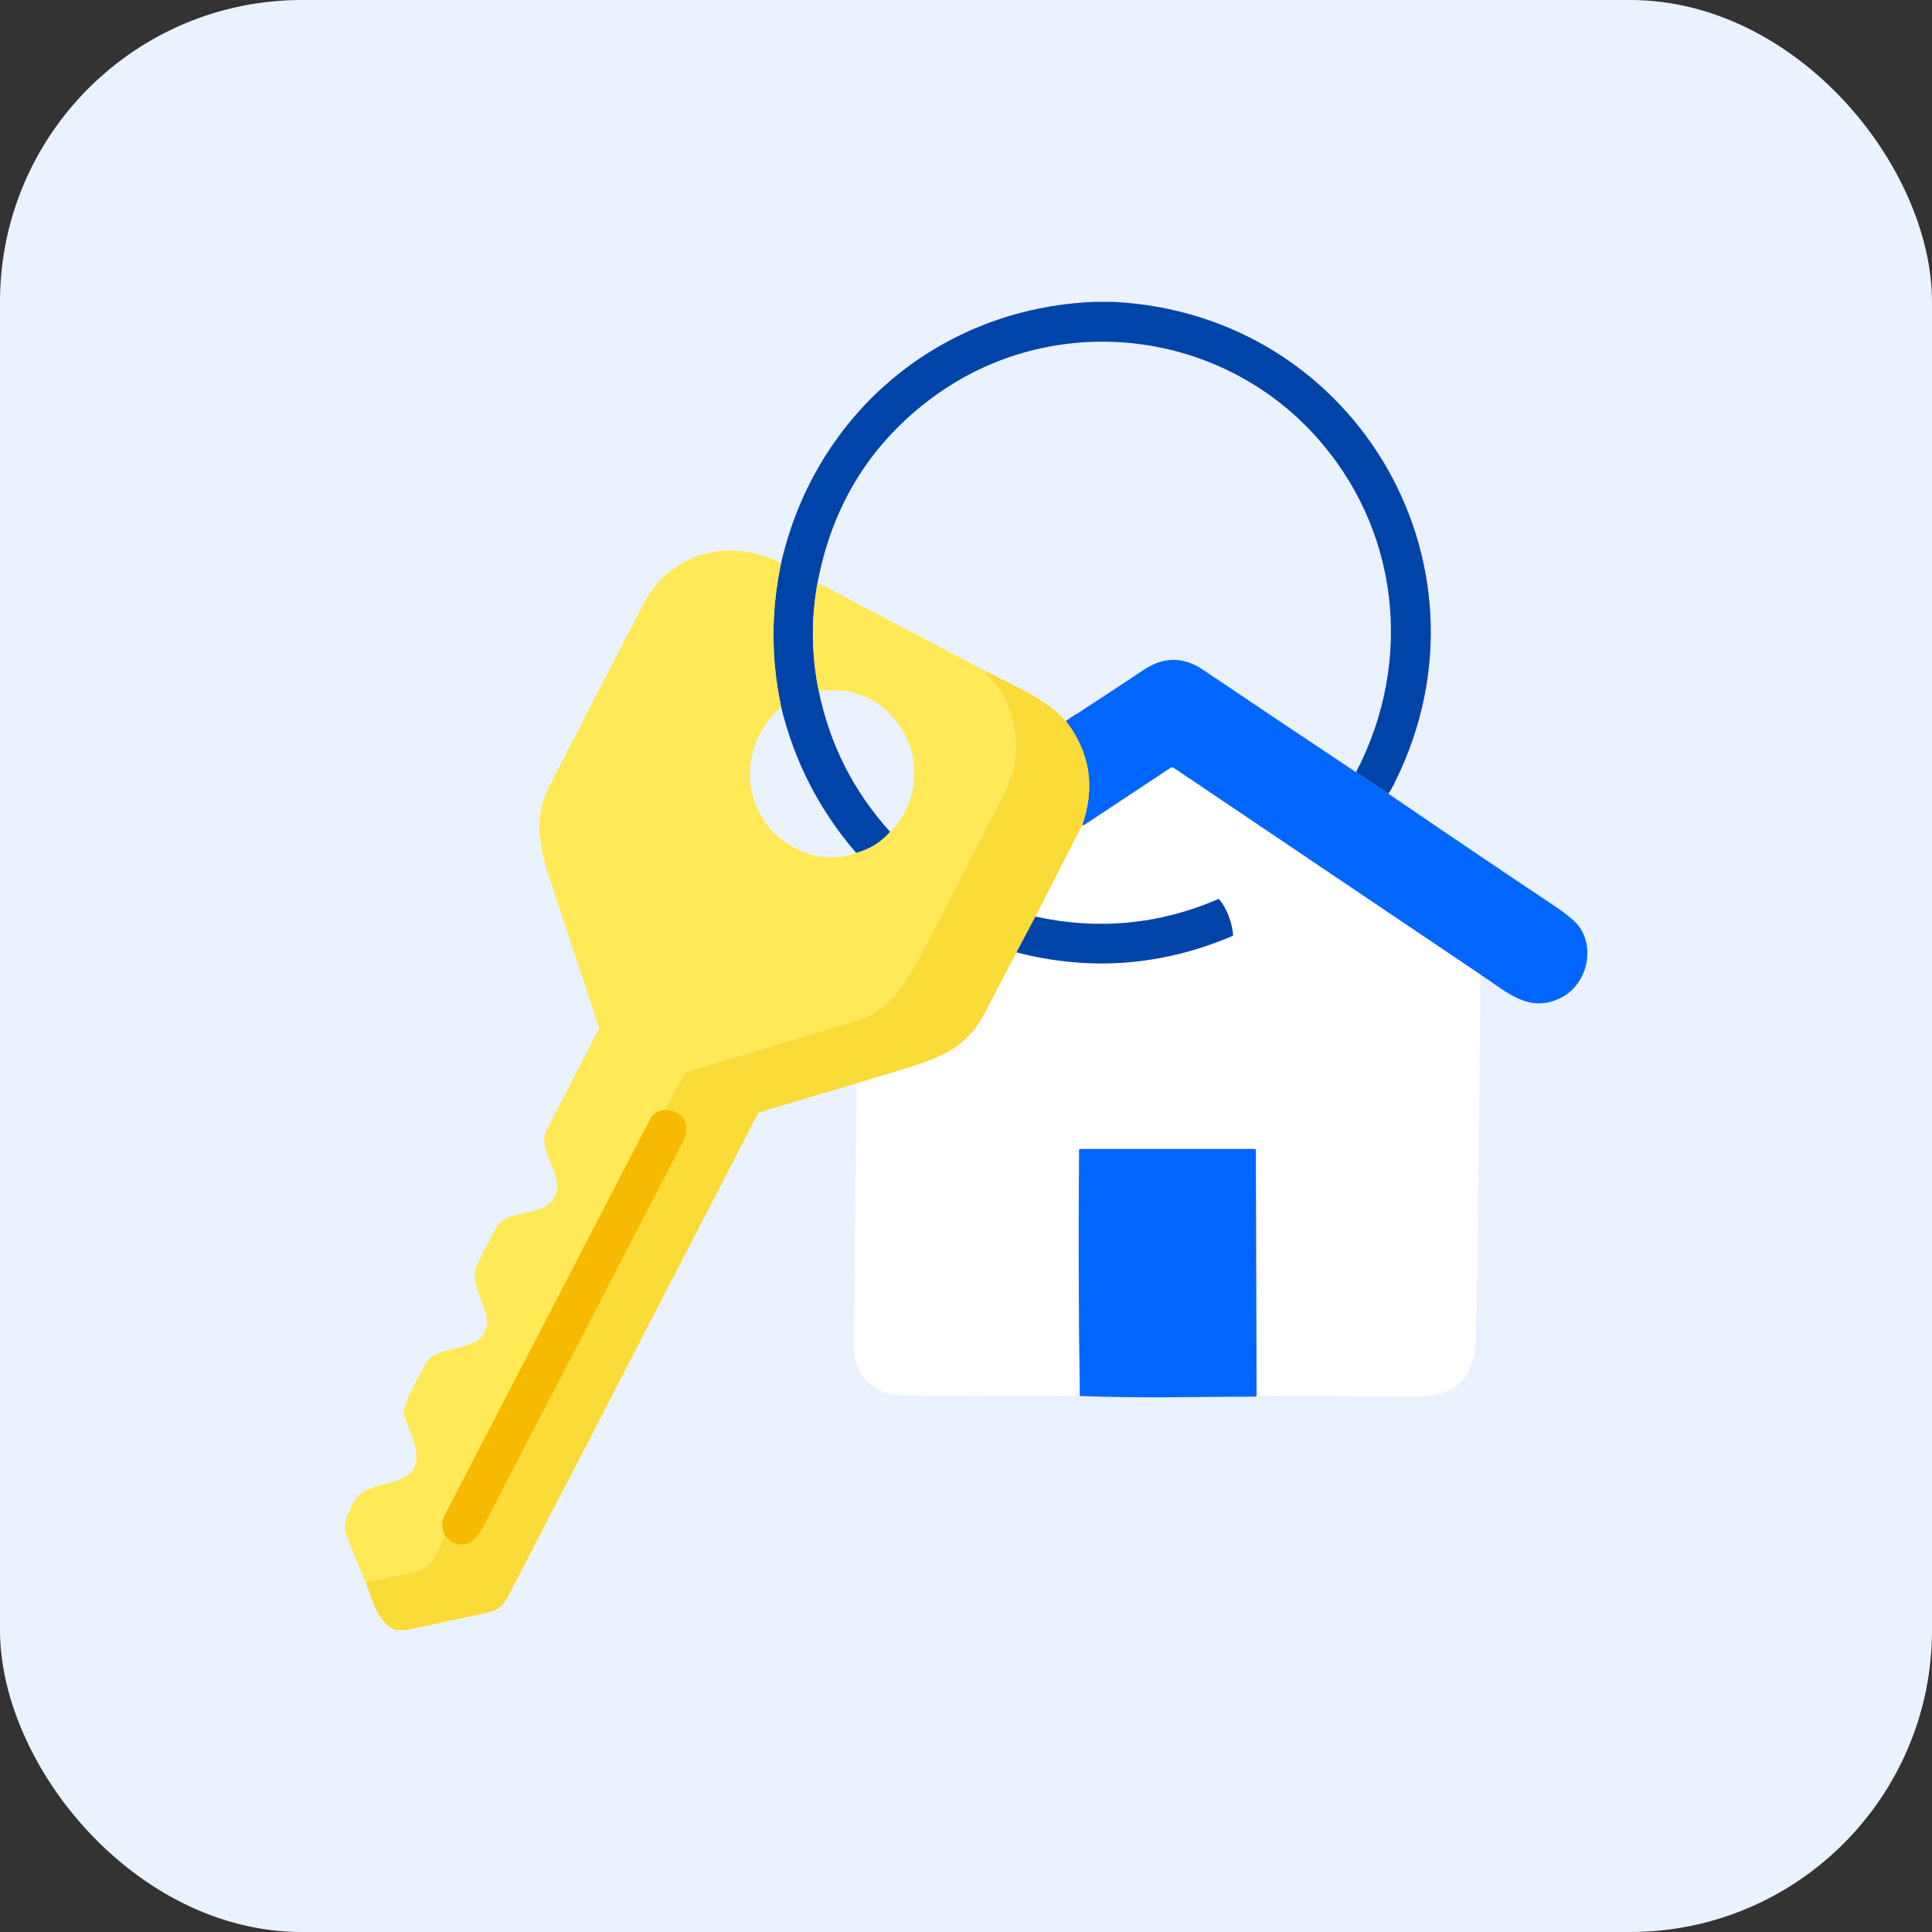 <?xml version="1.0" encoding="UTF-8"?>
<svg xmlns="http://www.w3.org/2000/svg" width="160" height="160" viewBox="0 0 160 160" fill="none">
  <rect x="0" y="0" width="160" height="160" fill="#333333" stroke="none"/>
  <rect width="160" height="160" rx="25" fill="#EAF2FF"></rect>
  <path d="M114.966 65.722L112.3 63.951" stroke="#E5ABCE" stroke-width="2"></path>
  <path d="M73.716 68.89C72.978 69.744 72.042 70.326 70.906 70.635" stroke="#E5E1A3" stroke-width="2"></path>
  <path d="M64.693 58.561C63.847 54.588 63.845 50.616 64.684 46.645" stroke="#E5E1A3" stroke-width="2"></path>
  <path d="M55.078 91.915C54.475 92.01 54.084 92.231 53.903 92.579C48.208 103.552 42.514 114.526 36.819 125.502C36.542 126.035 36.562 126.605 36.879 127.212" stroke="#FFD635" stroke-width="2"></path>
  <path d="M122.593 80.707L97.194 63.594C97.112 63.539 97.03 63.539 96.947 63.594L89.823 68.304C89.783 68.331 89.738 68.345 89.69 68.345H89.623" stroke="#F6B9DB" stroke-width="2"></path>
  <path d="M89.623 68.345C90.724 65.192 90.274 62.313 88.272 59.706" stroke="#FFAF6A" stroke-width="2"></path>
  <path d="M89.623 68.345L85.747 75.909" stroke="#F6EA89" stroke-width="2"></path>
  <path d="M85.747 75.909L84.181 78.872" stroke="#E5DC7C" stroke-width="2"></path>
  <path d="M84.181 78.872C83.274 80.612 82.365 82.349 81.453 84.082C80.138 86.574 78.138 87.517 75.267 88.4C73.819 88.846 72.381 89.283 70.953 89.711" stroke="#F6EA89" stroke-width="2"></path>
  <path d="M36.879 127.212C38.112 128.464 39.249 127.895 39.94 126.565C45.475 115.932 50.995 105.291 56.501 94.642C57.197 93.297 56.808 92.014 55.078 91.915" stroke="#FFD10D" stroke-width="2"></path>
  <path d="M104.063 115.602L104.003 97.076C104.001 97.007 103.966 96.973 103.897 96.973H89.46C89.397 96.973 89.365 97.004 89.365 97.067C89.308 103.243 89.329 109.424 89.43 115.608" stroke="#F6B9DB" stroke-width="2"></path>
  <path d="M84.181 78.872C90.281 80.442 96.236 79.991 102.045 77.521C102.098 77.499 102.122 77.46 102.116 77.403C102.015 76.337 101.647 75.377 101.014 74.524C100.971 74.466 100.917 74.451 100.851 74.478C95.984 76.568 90.949 77.045 85.747 75.909" stroke="#DBE6ED" stroke-width="2"></path>
  <path d="M90.594 25H92.206C112.566 26.016 124.761 47.434 115.159 65.474C115.119 65.552 115.02 65.638 114.966 65.722L112.3 63.951C117.138 54.676 115.862 43.653 108.837 35.991C100.685 27.101 87.056 25.728 77.325 32.848C72.139 36.645 68.934 41.781 67.709 48.257C67.162 51.256 67.195 54.249 67.808 57.235C68.72 61.662 70.69 65.547 73.716 68.89C72.978 69.744 72.042 70.326 70.906 70.635C67.864 67.11 65.793 63.085 64.693 58.561C63.847 54.588 63.845 50.616 64.684 46.645C67.509 34.243 77.85 25.531 90.594 25Z" fill="#0044AA"></path>
  <path d="M64.684 46.645C63.844 50.616 63.847 54.588 64.692 58.561C60.483 62.235 61.541 68.847 66.909 70.697C68.183 71.135 69.515 71.115 70.906 70.635C72.041 70.326 72.978 69.744 73.716 68.89C75.997 66.673 76.363 62.952 74.653 60.329C73.071 57.904 70.79 56.873 67.808 57.235C67.195 54.249 67.162 51.256 67.709 48.257L81.611 55.57C81.585 55.605 81.568 55.642 81.56 55.682C81.545 55.751 81.566 55.808 81.62 55.854C83.753 57.628 84.482 60.958 83.977 63.489C83.839 64.177 83.501 65.048 82.963 66.104C80.778 70.381 78.577 74.649 76.358 78.909C74.893 81.721 73.63 83.708 70.813 84.561C66.187 85.963 61.559 87.361 56.928 88.753C56.584 88.856 55.362 91.427 55.078 91.915C54.475 92.01 54.083 92.231 53.903 92.579C48.208 103.552 42.513 114.526 36.819 125.502C36.542 126.035 36.562 126.605 36.879 127.212C36.385 128.162 35.807 129.803 34.651 130.091C33.203 130.45 31.743 130.762 30.272 131.025C29.747 129.794 29.239 128.555 28.749 127.311C28.296 126.163 28.706 125.721 29.121 124.754C29.804 123.162 31.147 123.143 32.586 122.726C35.755 121.806 34.176 119.265 33.478 117.278C33.194 116.472 34.578 114.227 35.325 112.832C36.015 111.55 38.735 111.891 39.785 110.804C41.502 109.025 38.524 106.785 39.547 104.668C40.269 103.177 40.812 102.138 41.178 101.551C42.207 99.899 45.709 101.048 46.111 98.535C46.358 96.986 44.523 95.063 45.232 93.673C46.67 90.857 48.118 88.049 49.576 85.251C49.592 85.221 49.601 85.188 49.604 85.155C49.607 85.122 49.603 85.089 49.593 85.057C48.247 80.974 46.896 76.895 45.541 72.822C44.663 70.173 44.175 67.681 45.462 65.174C49.547 57.227 52.184 52.13 53.374 49.881C55.579 45.719 60.6 44.471 64.684 46.645Z" fill="#FFE956"></path>
  <path d="M112.3 63.951L114.966 65.722C119.509 68.832 124.071 71.915 128.651 74.971C129.767 75.715 130.488 76.322 130.813 76.79C132.108 78.659 131.367 81.517 129.371 82.578C126.617 84.043 124.718 82.062 122.593 80.707L97.194 63.594C97.112 63.539 97.03 63.539 96.947 63.594L89.823 68.304C89.783 68.331 89.738 68.345 89.689 68.345H89.623C90.724 65.192 90.274 62.313 88.272 59.706C90.436 58.309 92.588 56.897 94.73 55.469C96.37 54.373 98.006 54.376 99.639 55.476C103.863 58.323 108.083 61.148 112.3 63.951Z" fill="#0066FF"></path>
  <path d="M81.612 55.57C84.435 57.04 86.531 57.847 88.272 59.706C90.274 62.313 90.725 65.192 89.623 68.345L85.747 75.909L84.181 78.872C83.274 80.612 82.365 82.349 81.453 84.082C80.138 86.574 78.138 87.517 75.267 88.4C73.819 88.846 72.381 89.283 70.953 89.711L62.92 92.104C62.851 92.124 62.8 92.167 62.765 92.231C56.057 105.202 49.348 118.169 42.639 131.133C41.863 132.635 41.706 133.271 40.151 133.606C37.977 134.073 35.805 134.537 33.635 135H32.829C31.248 134.517 30.831 132.372 30.273 131.025C31.743 130.762 33.203 130.45 34.651 130.091C35.807 129.803 36.385 128.162 36.879 127.212C38.112 128.464 39.249 127.895 39.94 126.565C45.475 115.932 50.995 105.291 56.501 94.642C57.197 93.297 56.808 92.014 55.078 91.915C55.362 91.428 56.584 88.856 56.928 88.753C61.559 87.361 66.187 85.963 70.814 84.561C73.63 83.708 74.893 81.721 76.359 78.909C78.577 74.649 80.779 70.381 82.963 66.104C83.501 65.048 83.84 64.177 83.977 63.489C84.482 60.958 83.754 57.628 81.62 55.854C81.566 55.808 81.546 55.751 81.56 55.682C81.569 55.642 81.586 55.605 81.612 55.57Z" fill="#FADB38"></path>
  <path d="M122.593 80.707C122.552 90.603 122.395 100.494 122.245 110.398C122.191 114.042 120.814 115.683 117.058 115.668C112.727 115.651 108.395 115.629 104.063 115.602L104.002 97.076C104.001 97.007 103.966 96.973 103.897 96.973H89.46C89.397 96.973 89.365 97.004 89.365 97.067C89.308 103.243 89.329 109.424 89.43 115.608C84.733 115.617 79.979 115.597 75.168 115.548C74.259 115.539 73.565 115.435 73.088 115.234C71.353 114.508 70.682 113.011 70.702 111.154C70.779 104.009 70.863 96.861 70.953 89.711C72.381 89.283 73.819 88.846 75.267 88.4C78.137 87.517 80.138 86.574 81.452 84.082C82.365 82.349 83.274 80.612 84.181 78.872C90.281 80.442 96.236 79.991 102.045 77.521C102.098 77.499 102.122 77.46 102.116 77.403C102.014 76.337 101.647 75.377 101.014 74.524C100.971 74.466 100.916 74.451 100.851 74.478C95.984 76.568 90.949 77.045 85.747 75.909L89.623 68.345H89.689C89.738 68.345 89.783 68.331 89.823 68.304L96.947 63.594C97.03 63.539 97.112 63.539 97.194 63.594L122.593 80.707Z" fill="white"></path>
  <path d="M84.181 78.872L85.747 75.909C90.949 77.045 95.984 76.568 100.85 74.478C100.916 74.451 100.971 74.466 101.014 74.524C101.647 75.377 102.014 76.337 102.116 77.403C102.122 77.46 102.098 77.499 102.045 77.521C96.236 79.991 90.281 80.442 84.181 78.872Z" fill="#0044AA"></path>
  <path d="M55.078 91.915C56.808 92.014 57.197 93.297 56.501 94.642C50.995 105.291 45.475 115.932 39.941 126.565C39.249 127.895 38.112 128.464 36.879 127.212C36.562 126.605 36.542 126.035 36.819 125.502C42.514 114.526 48.208 103.552 53.903 92.579C54.084 92.231 54.475 92.01 55.078 91.915Z" fill="#F7BA00"></path>
  <path d="M104.062 115.602C104.012 115.642 103.976 115.662 103.955 115.662C99.136 115.668 94.24 115.814 89.429 115.608C89.329 109.424 89.308 101.424 89.365 95.248C89.365 95.185 89.396 95.153 89.459 95.153H103.897C103.966 95.153 104.001 95.188 104.002 95.256L104.062 115.602Z" fill="#0066FF"></path>
</svg>
